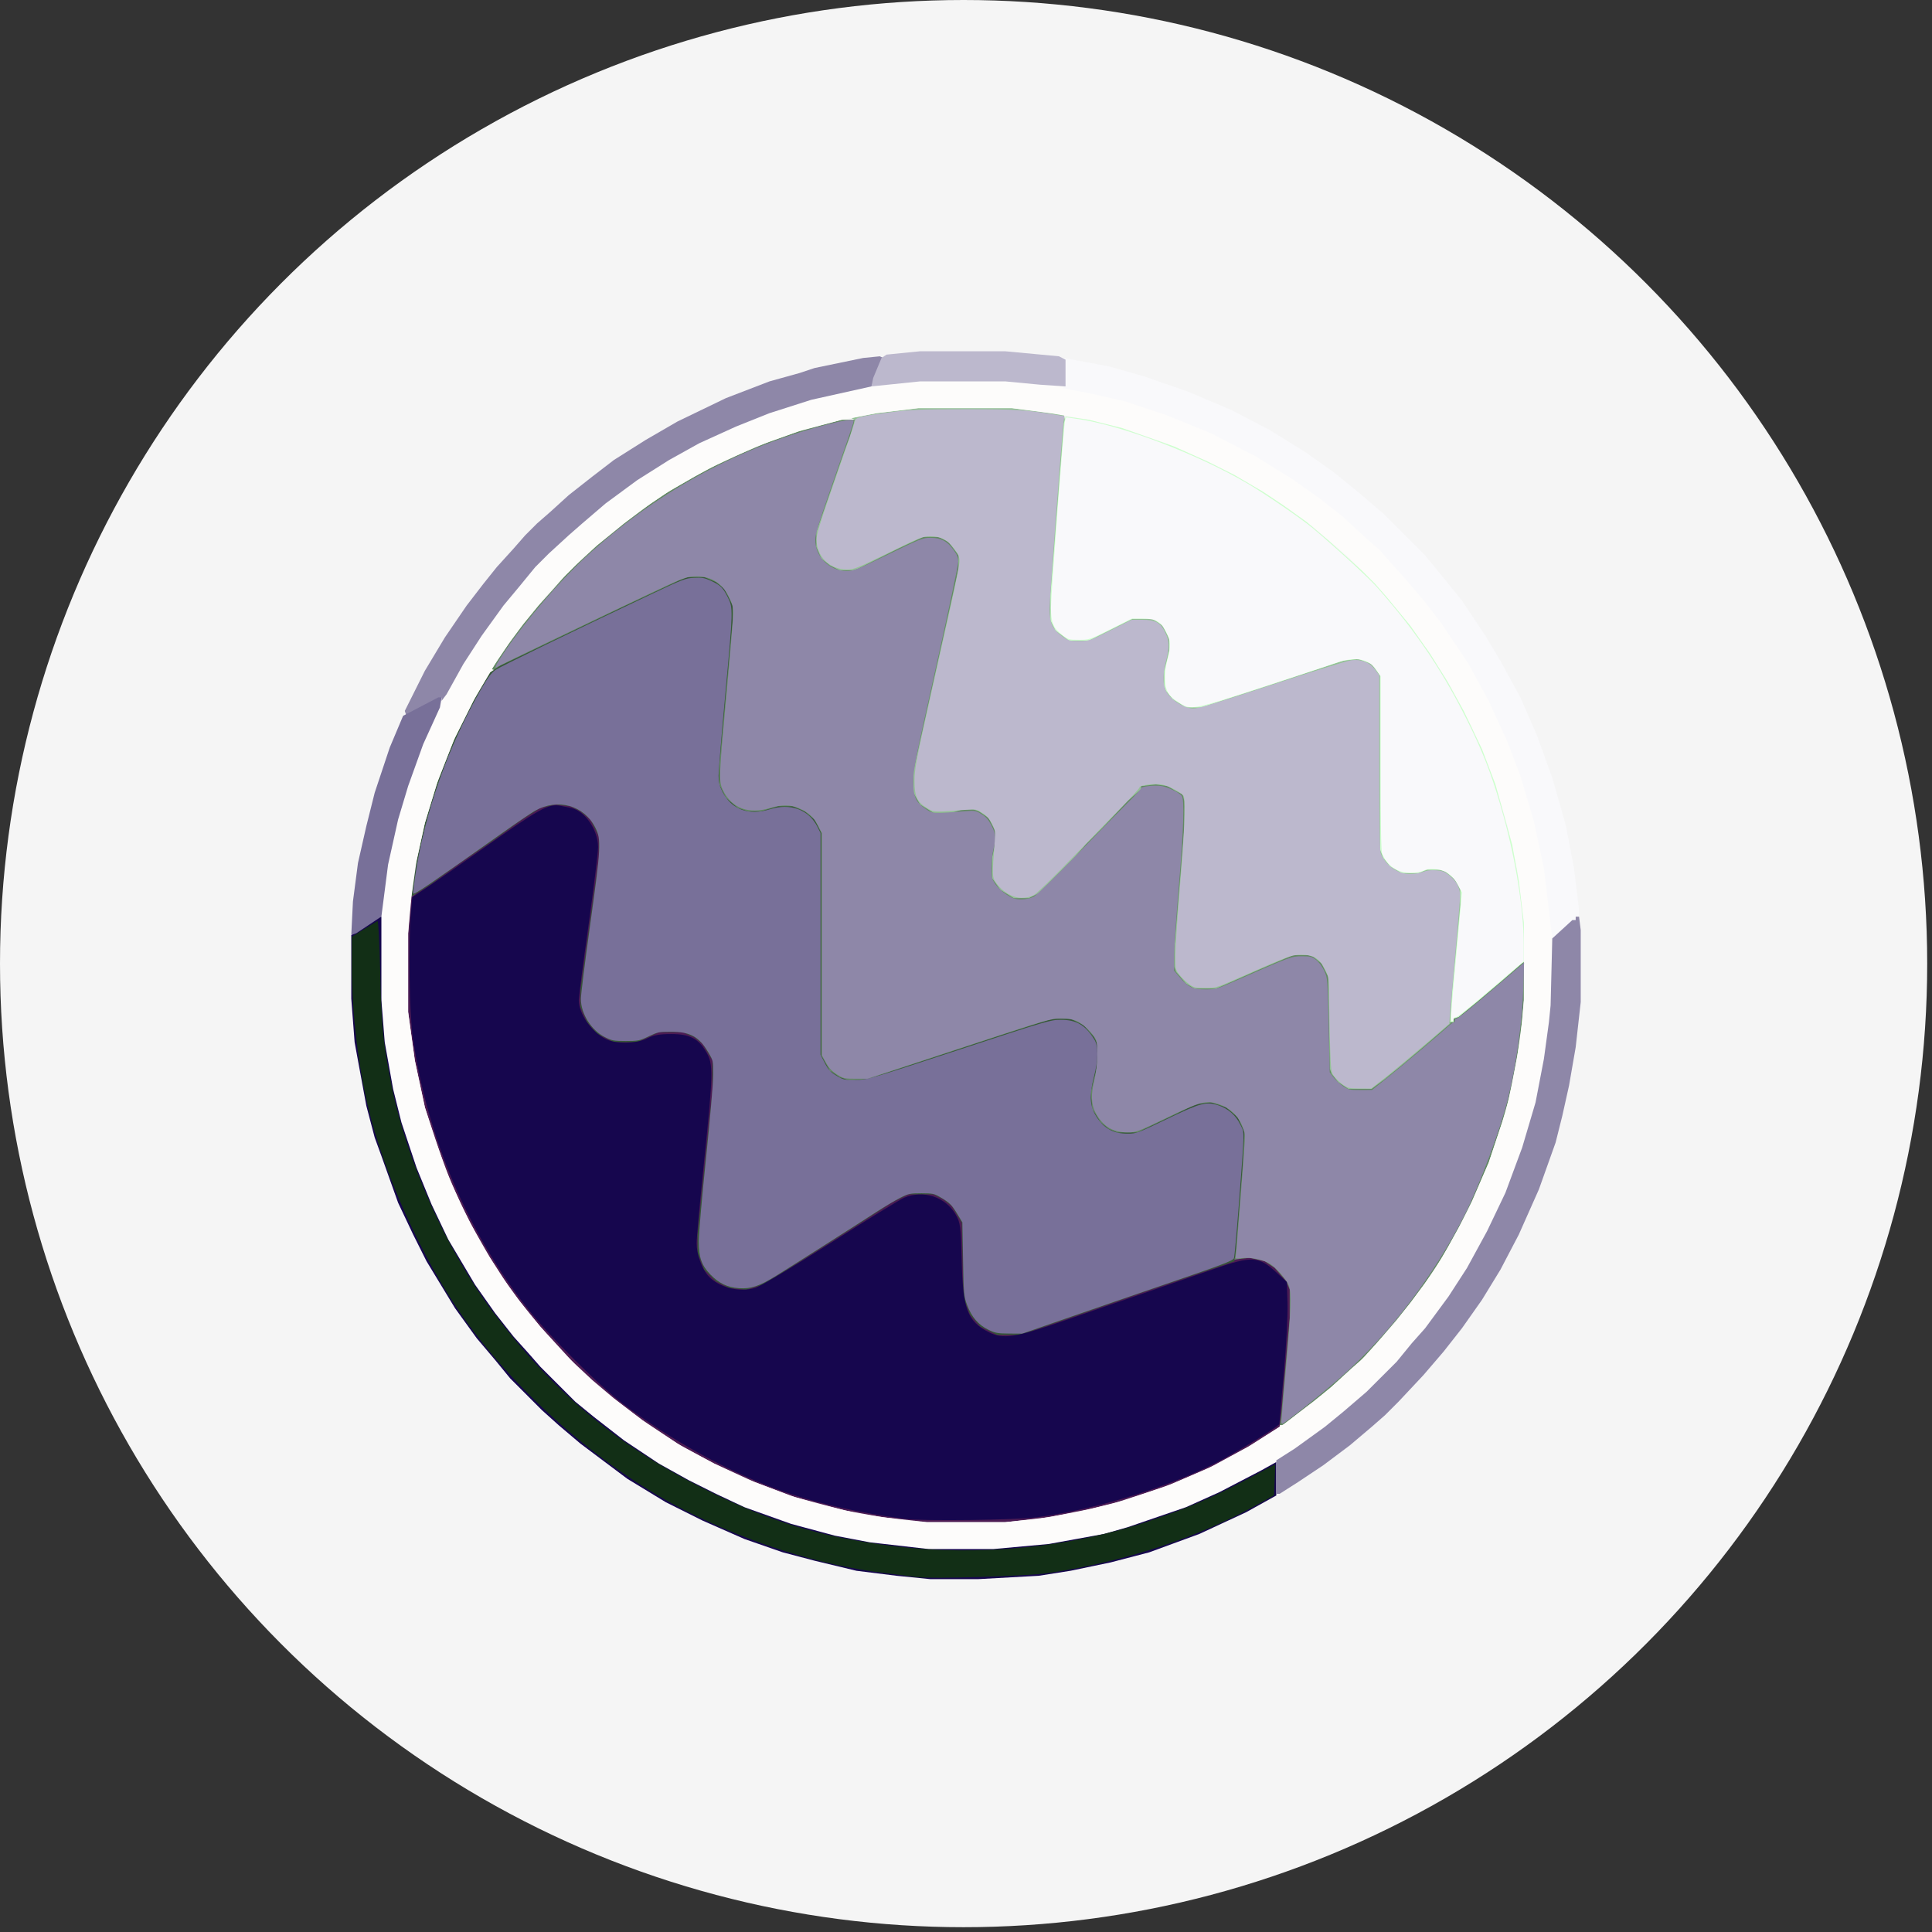 <svg width="66" height="66" viewBox="0 0 66 66" fill="none" xmlns="http://www.w3.org/2000/svg">
<rect x="0" y="0" width="66" height="66" fill="#333333" stroke="none"/>
<circle cx="32.918" cy="32.918" r="32.918" fill="#F5F5F5"/>
<path d="M28.744 14.34H29.201L29.144 14.74L28.972 15.311L28.744 15.883L27.944 18.168V18.683L28.172 19.14L28.515 19.369L28.687 19.426H29.144L30.458 18.797L31.372 18.34L31.544 18.283H32.058L32.458 18.511L32.687 18.797L32.801 18.968V19.426L31.258 26.34V27.083L31.487 27.483L31.887 27.711H32.515L32.858 27.597H33.258L33.715 27.826L34.001 28.226L34.058 28.397V28.797L33.944 29.311V29.997L34.287 30.454L34.63 30.626H35.144L35.544 30.397L36.972 28.968L37.372 28.511L38.115 27.768L38.515 27.311L38.858 26.968H38.972V26.854L39.544 26.74L40.001 26.854L40.401 27.14L40.515 27.369V28.283L40.172 32.397V33.026L40.344 33.369L40.63 33.654L40.801 33.711H41.544L42.058 33.483L44.001 32.626L44.172 32.569H44.687L45.03 32.74L45.315 33.083L45.43 33.369L45.487 36.511L45.715 36.911L46.058 37.14H46.858L47.43 36.683L48.172 36.054L48.801 35.54L49.544 34.911H49.658V34.797L50.287 34.283L51.03 33.654L51.658 33.14L52.058 32.854V34.169L51.944 35.426L51.658 37.026L51.43 37.997L50.858 39.712L50.287 41.026L49.83 41.94L49.258 42.969L48.687 43.826L48.172 44.511L47.715 45.083L47.03 45.883L46.401 46.569L45.944 46.969L45.315 47.54L44.344 48.283L43.83 48.683H43.715L43.772 47.654L44.001 45.026V44.054L43.772 43.597L43.315 43.197L43.03 43.083L42.515 43.026H42.172L42.23 41.883L42.458 39.026L42.401 38.511L42.115 38.054L41.658 37.769L41.087 37.712L40.458 37.94L39.144 38.626L38.858 38.74H38.172L37.715 38.511L37.372 38.111L37.201 37.654L37.258 37.083L37.429 36.397V35.654L37.144 35.197L36.858 34.969L36.572 34.854H35.944L31.258 36.397L29.658 36.911L29.029 36.969L28.515 36.74L28.229 36.454L28.001 36.054V28.454L27.772 27.997L27.315 27.654L27.087 27.597H26.572L26.001 27.768H25.544L25.029 27.54L24.629 27.083L24.515 26.797V26.169L24.972 21.197V20.683L24.686 20.111L24.287 19.826L24.058 19.768H23.486L22.115 20.397L20.115 21.369L18.801 21.997L17.372 22.683L16.915 22.911L16.801 22.854L17.372 21.997L17.887 21.311L18.401 20.683L18.915 20.111L19.315 19.654L20.115 18.854L20.744 18.34L21.658 17.597L22.744 16.854L23.715 16.283L24.801 15.711L26.287 15.083L27.429 14.683L28.744 14.34Z" fill="#628963"/>
<path d="M18.972 27.426L19.486 27.483L20.001 27.769L20.343 28.169L20.515 28.569V29.311L19.886 33.826V34.397L20.115 34.911L20.458 35.312L20.972 35.54H21.772L22.515 35.197H23.315L23.886 35.483L24.229 35.883L24.401 36.226V37.197L23.886 42.169V42.797L24.115 43.369L24.629 43.826L25.143 43.997L25.772 43.94L26.458 43.597L27.429 42.969L28.686 42.169L29.944 41.369L30.858 40.797L31.029 40.74H31.886L32.401 41.026L32.743 41.426L32.915 41.769L32.972 44.34L33.201 44.912L33.486 45.255L34.058 45.54H34.858L37.372 44.683L39.829 43.826L42.172 43.026L42.687 42.969L43.201 43.083L43.544 43.312L43.944 43.769L44.058 44.054V45.026L43.772 48.283L43.715 48.74L42.629 49.426L41.258 50.169L39.772 50.797L38.001 51.369L36.801 51.654L35.486 51.883L34.343 51.997H31.658L30.115 51.826L28.858 51.597L27.143 51.14L25.772 50.626L24.401 49.997L23.315 49.426L21.943 48.512L20.972 47.769L20.229 47.14L19.372 46.34L18.743 45.654L18.058 44.855L17.372 43.94L16.743 42.969L16.058 41.769L15.429 40.455L14.858 38.912L14.515 37.826L14.172 36.226L13.943 34.569V31.883L14.058 30.626L14.915 29.997L16.058 29.197L17.029 28.512L18 27.826L18.458 27.54L18.972 27.426Z" fill="#4C1B54"/>
<path d="M23.485 19.715H24.057L24.457 19.886L24.742 20.115L25.028 20.686V21.201L24.571 26.172V26.801L24.8 27.258L25.2 27.601L25.542 27.715H26L26.571 27.544H27.085L27.485 27.715L27.828 28.001L28.057 28.458V36.058L28.343 36.572L28.685 36.801L29.028 36.915L29.657 36.858L34.171 35.372L35.943 34.801H36.571L37.028 35.029L37.371 35.429L37.485 35.658V36.401L37.257 37.315L37.314 37.886L37.6 38.344L37.885 38.572L38.171 38.686H38.857L40.171 38.058L40.857 37.715L41.371 37.658L41.885 37.829L42.285 38.172L42.514 38.686L42.457 39.715L42.228 42.629L42.171 43.087L38.971 44.172L36.514 45.029L34.857 45.601H34.057L33.485 45.315L33.142 44.915L32.914 44.344L32.857 41.772L32.514 41.201L32.228 40.972L31.885 40.801H31.028L30.457 41.086L29.314 41.829L28.057 42.629L26.8 43.429L26.057 43.886L25.485 44.058L24.914 44.001L24.457 43.772L24.057 43.372L23.828 42.801V42.172L24.342 37.201V36.229L24 35.658L23.714 35.429L23.314 35.258H22.514L21.771 35.601H20.971L20.399 35.315L20.057 34.915L19.828 34.401V33.829L20.457 29.315V28.572L20.171 28.001L19.828 27.715L19.485 27.544L18.971 27.486L18.457 27.601L17.828 28.001L16.799 28.744L15.714 29.486L14.685 30.229L14.057 30.629L14.228 29.429L14.514 28.115L14.971 26.629L15.542 25.201L16.285 23.715L16.742 22.972L17.085 22.743L18.399 22.115L19.828 21.429L21.257 20.743L23.2 19.829L23.485 19.715Z" fill="#365838"/>
<path d="M31.372 13.941H34.572L36.344 14.17L36.401 14.456L35.944 20.284V21.199L36.172 21.599L36.515 21.827H37.201L38.687 21.084H39.373L39.715 21.313L39.944 21.656L40.001 21.827V22.227L39.83 22.913V23.427L40.058 23.827L40.515 24.113H41.03L45.887 22.513L46.401 22.456L46.858 22.627L47.201 23.084V29.027L47.43 29.484L47.715 29.713L47.887 29.77H48.458L48.744 29.656H49.201L49.544 29.827L49.887 30.227L49.944 30.399V30.913L49.601 34.57L49.544 34.97L48.687 35.713L47.944 36.342L47.316 36.856L46.858 37.199H46.058L45.715 36.97L45.487 36.684L45.43 36.513L45.373 33.37L45.144 32.913L44.858 32.684L44.687 32.627H44.173L42.973 33.142L41.944 33.599L41.544 33.77H40.801L40.515 33.599L40.173 33.199L40.115 33.027V32.399L40.458 28.284V27.37L40.401 27.142L40.173 27.027L39.887 26.856L39.487 26.799L38.972 26.856V26.97L38.515 27.37L37.658 28.284L37.087 28.856L36.687 29.313L35.487 30.513L35.144 30.684H34.63L34.172 30.399L33.887 29.999V29.313L34.001 28.799V28.399L33.773 27.942L33.43 27.713L33.258 27.656H32.858L32.515 27.77H31.887L31.43 27.484L31.201 27.084V26.341L32.744 19.427V18.97L32.401 18.513L32.058 18.341H31.544L30.687 18.741L29.315 19.427L29.144 19.484H28.687L28.344 19.313L28.058 19.084L27.887 18.684V18.17L28.858 15.37L29.03 14.913L29.201 14.341L29.087 14.284L29.944 14.113L31.372 13.941Z" fill="#94C196"/>
<path d="M31.428 12.973H34.342L35.999 13.144L37.542 13.43L38.571 13.716L40.114 14.23L41.599 14.858L43.028 15.601L44.114 16.287L45.085 16.973L45.714 17.487L46.514 18.173L47.028 18.687L47.314 18.916L47.714 19.373L48.343 20.058L48.971 20.858L49.6 21.716L50.285 22.801L51.028 24.173L51.714 25.716L52.285 27.43L52.685 29.03L52.857 30.001L53.028 31.716V34.344L52.857 35.773L52.571 37.373L52.285 38.459L51.714 40.173L51.085 41.602L50.285 43.144L49.371 44.516L48.685 45.43L47.942 46.287L47.314 46.973L46.457 47.83L45.828 48.344L44.971 49.03L43.885 49.773L42.857 50.402L41.542 51.087L40.228 51.659L38.4 52.287L36.857 52.63L35.371 52.859L33.942 52.973H31.714L29.314 52.687L27.599 52.287L25.714 51.659L24.571 51.144L23.657 50.687L22.685 50.173L21.657 49.487L20.571 48.687L19.828 48.059L19.256 47.544L18.056 46.344L17.542 45.716L16.971 45.03L16.285 44.059L15.428 42.63L14.799 41.43L14.171 39.887L13.771 38.744L13.314 36.916L13.028 35.144L12.971 34.173V31.887L13.085 30.516L13.199 29.544L13.542 28.001L13.999 26.516L14.457 25.316L14.971 24.173L15.656 22.858L16.399 21.716L17.028 20.858L17.657 20.058L18.171 19.487L18.571 19.03L19.199 18.401L19.657 18.001L20.456 17.316L21.599 16.458L22.685 15.773L23.599 15.258L24.514 14.801L25.657 14.287L27.142 13.773L28.399 13.43L29.885 13.144L31.428 12.973ZM31.371 13.944L29.942 14.116L28.742 14.344L27.257 14.744L25.828 15.258L24.228 16.001L22.914 16.744L22.228 17.201L21.314 17.887L20.399 18.63L19.657 19.316L18.971 20.001L18.571 20.458L17.771 21.43L16.971 22.573L16.171 23.944L15.485 25.316L14.914 26.801L14.514 28.116L14.171 29.659L13.999 31.03L13.942 31.887V34.573L14.171 36.23L14.514 37.83L15.199 39.887L15.771 41.202L16.456 42.516L17.142 43.602L17.714 44.401L18.456 45.316L19.085 46.002L19.714 46.687L20.456 47.373L21.256 48.002L22.171 48.687L23.142 49.316L24.399 50.002L25.485 50.516L26.971 51.087L27.942 51.373L29.371 51.716L30.971 51.944L31.657 52.002H34.342L35.828 51.83L37.257 51.544L38.4 51.259L40.057 50.687L41.485 50.059L42.742 49.373L43.885 48.63L44.857 47.887L45.485 47.373L46.171 46.744L46.628 46.344L47.028 45.887L47.6 45.259L48.228 44.459L48.971 43.43L49.485 42.573L50.171 41.316L50.857 39.716L51.314 38.344L51.542 37.544L51.828 36.116L52 34.859L52.057 34.173V31.544L51.828 29.716L51.485 28.173L51.2 27.201L50.8 26.058L50.285 24.858L49.542 23.43L48.857 22.344L48.285 21.544L47.542 20.63L47.028 20.058L46.628 19.601L46.114 19.087L45.657 18.687L44.857 18.001L43.999 17.373L43.142 16.801L42.057 16.173L41.142 15.716L39.828 15.144L38.342 14.63L37.2 14.344L35.885 14.116L34.571 13.944H31.371Z" fill="#FDFCFB"/>
<path d="M36.401 14.227L37.201 14.341L38.344 14.627L40.115 15.255L41.258 15.769L42.172 16.227L43.144 16.798L43.83 17.255L44.63 17.827L45.373 18.455L45.944 18.97L46.515 19.484L46.972 19.941L47.373 20.398L48.173 21.369L48.858 22.341L49.43 23.255L50.001 24.284L50.63 25.598L51.087 26.798L51.373 27.827L51.658 28.855L51.887 30.112L52.058 31.541V32.855L51.201 33.598L50.458 34.227L49.83 34.741L49.658 34.798V34.912H49.544L49.601 33.941L49.887 30.912V30.398L49.715 30.055L49.373 29.77L49.201 29.712H48.744L48.458 29.827H47.887L47.487 29.598L47.258 29.312L47.144 29.027V23.084L46.858 22.684L46.401 22.512L45.887 22.57L43.315 23.427L41.03 24.169H40.515L40.058 23.884L39.83 23.598L39.773 23.427V22.912L39.944 22.227V21.827L39.715 21.369L39.373 21.141H38.687L37.201 21.884H36.515L36.058 21.541L35.887 21.198V20.284L36.344 14.455L36.401 14.227Z" fill="#CEFFCE"/>
<path d="M12.971 31.316H13.029V34.174L13.143 35.602L13.429 37.202L13.714 38.345L14.229 39.888L14.743 41.145L15.314 42.345L16.229 43.888L16.914 44.859L17.543 45.659L18.057 46.231L18.457 46.688L19.657 47.888L20.286 48.402L21.314 49.202L22.514 50.002L23.543 50.574L24.457 51.031L25.429 51.488L27.029 52.059L28.514 52.459L29.714 52.688L31.715 52.917H33.943L35.829 52.745L37.715 52.402L38.514 52.174L40.514 51.488L41.657 50.974L43.086 50.231L43.6 49.945V51.088L42.572 51.659L40.972 52.402L39.257 53.031L37.943 53.374L36.572 53.66L35.486 53.831L33.429 53.945H31.772L30.629 53.831L29.257 53.66L27.829 53.317L26.743 53.031L25.429 52.574L24 51.945L22.743 51.317L21.429 50.517L20.514 49.831L19.829 49.317L19.086 48.688L18.514 48.174L17.429 47.088L16.914 46.459L16.286 45.717L15.543 44.688L14.572 43.088L14.114 42.174L13.6 41.088L13.029 39.488L12.8 38.859L12.514 37.774L12.229 36.231L12.114 35.602L12 34.116V31.945L12.971 31.316Z" fill="#16064E"/>
<path d="M36.342 12.23L37.885 12.516L39.085 12.859L40.571 13.373L42.057 14.002L43.371 14.688L44.571 15.431L45.542 16.116L46.457 16.859L47.257 17.545L48.685 18.973L49.2 19.602L49.942 20.516L50.742 21.716L51.257 22.573L51.942 23.831L52.514 25.145L53.028 26.573L53.485 28.174L53.771 29.659L53.943 31.088V31.316H53.828V31.431L53.371 31.831L53.028 32.059L52.742 29.659L52.4 28.059L51.942 26.516L51.485 25.316L50.857 23.945L50.171 22.688L49.257 21.316L48.685 20.573L48.057 19.831L47.542 19.259L47.142 18.802L46.685 18.402L45.885 17.659L45.085 17.03L44.114 16.345L42.914 15.602L41.371 14.802L39.828 14.173L38.457 13.716L37.2 13.431L36.285 13.259L36.4 13.202L36.342 12.23Z" fill="#F9F9FB"/>
<path d="M53.828 31.316H53.943L54 31.774V34.231L53.828 35.774L53.6 37.088L53.371 38.117L53.142 39.031L52.571 40.631L51.885 42.174L51.257 43.374L50.628 44.402L49.943 45.374L49.314 46.174L48.628 46.974L47.771 47.888L47.314 48.345L46.857 48.745L46.114 49.374L45.2 50.059L44.342 50.631L43.714 51.031H43.6V49.888L44.228 49.488L45.257 48.745L45.885 48.231L46.685 47.545L47.714 46.517L48.228 45.888L48.685 45.374L49.485 44.288L50.114 43.316L50.8 42.059L51.428 40.745L52 39.202L52.457 37.659L52.742 36.174L52.914 34.916L52.971 34.345L53.028 32.059L53.714 31.431H53.828V31.316Z" fill="#8E87A8"/>
<path d="M30.057 12.172L30.171 12.229L29.885 12.915L29.771 13.2L27.714 13.658L26.285 14.115L25.142 14.572L23.885 15.143L22.857 15.715L21.771 16.401L20.685 17.201L19.885 17.886L19.428 18.286L18.742 18.915L18.285 19.372L17.771 20L17.2 20.686L16.457 21.715L15.828 22.686L15.257 23.715L15.085 23.943V23.829L13.885 24.458L13.828 24.286L14.514 22.915L15.2 21.772L15.942 20.686L16.514 19.943L16.971 19.372L17.542 18.743L17.942 18.286L18.342 17.886L18.8 17.486L19.428 16.915L20.228 16.286L20.971 15.715L22.057 15.029L23.142 14.4L24.8 13.6L26.285 13.029L27.314 12.743L27.828 12.572L29.485 12.229L30.057 12.172Z" fill="#8E87A8"/>
<path d="M14.972 23.824H15.086L15.029 24.167L14.457 25.424L13.943 26.853L13.6 27.996L13.257 29.538L13.029 31.31L12.171 31.881L12 31.939L12.057 30.796L12.229 29.481L12.514 28.224L12.8 27.081L13.314 25.538L13.771 24.453L14.972 23.824Z" fill="#787099"/>
<path d="M31.429 12H34.343L36.172 12.171L36.4 12.286V13.2L35.543 13.143L34.343 13.029H31.429L29.771 13.2L29.829 12.914L30.114 12.229L30.286 12.114L31.429 12Z" fill="#BCB8CD"/>
<path d="M33.764 45.425C33.426 45.261 33.189 44.985 33.04 44.586C32.926 44.28 32.922 44.227 32.899 43.013L32.876 41.755L32.706 41.474C32.513 41.156 32.443 41.087 32.125 40.899C31.918 40.776 31.863 40.765 31.48 40.764C31.09 40.764 31.037 40.775 30.749 40.92C30.578 41.007 30.202 41.23 29.914 41.417C29.209 41.875 27.022 43.267 26.505 43.587C25.931 43.941 25.652 44.034 25.244 44.006C24.847 43.978 24.563 43.842 24.268 43.538C23.967 43.227 23.869 42.95 23.87 42.402C23.87 42.16 23.982 40.885 24.119 39.568C24.255 38.251 24.367 36.962 24.367 36.704C24.367 36.236 24.366 36.232 24.187 35.932C23.875 35.408 23.571 35.245 22.906 35.245C22.521 35.245 22.461 35.258 22.157 35.404C21.848 35.552 21.798 35.562 21.377 35.562C20.969 35.562 20.902 35.549 20.665 35.43C20.2 35.195 19.844 34.628 19.844 34.123C19.844 33.98 19.986 32.846 20.16 31.602C20.53 28.957 20.545 28.682 20.339 28.275C19.953 27.51 19.054 27.257 18.279 27.695C18.152 27.767 17.681 28.085 17.233 28.403C14.676 30.215 14.157 30.569 14.115 30.527C14.105 30.517 14.138 30.236 14.188 29.903C14.509 27.759 15.314 25.485 16.441 23.533C16.659 23.157 16.789 22.983 16.923 22.888C17.089 22.772 19.541 21.579 22.332 20.259C23.319 19.792 23.417 19.754 23.711 19.739C23.977 19.725 24.068 19.741 24.277 19.837C24.612 19.992 24.696 20.073 24.86 20.399C25.048 20.771 25.047 20.811 24.774 23.755C24.65 25.099 24.548 26.331 24.548 26.493C24.548 26.73 24.574 26.84 24.68 27.047C24.99 27.657 25.578 27.873 26.305 27.645C27.001 27.427 27.626 27.656 27.921 28.239L28.031 28.457V32.245V36.033L28.177 36.314C28.296 36.543 28.369 36.623 28.572 36.746C28.807 36.888 28.843 36.896 29.229 36.892C29.634 36.887 29.658 36.88 32.757 35.863C35.776 34.871 35.888 34.838 36.24 34.838C36.772 34.838 37.08 35.019 37.384 35.511C37.527 35.743 37.522 36.196 37.368 36.798C37.206 37.429 37.23 37.796 37.454 38.144C37.717 38.555 38.035 38.728 38.523 38.728C38.814 38.728 38.861 38.711 39.852 38.234C41.012 37.676 41.202 37.624 41.61 37.757C41.954 37.869 42.221 38.102 42.373 38.423C42.52 38.733 42.524 38.48 42.322 41.135C42.249 42.099 42.172 42.931 42.153 42.984C42.122 43.066 41.765 43.202 39.971 43.816C38.791 44.22 37.172 44.777 36.373 45.055L34.921 45.559L34.473 45.556C34.078 45.553 33.994 45.537 33.764 45.425Z" fill="#787099"/>
<path d="M43.773 48.573C43.773 48.538 43.845 47.703 43.932 46.717C44.106 44.742 44.126 44.15 44.024 43.907C43.939 43.703 43.615 43.327 43.404 43.186C43.175 43.034 42.725 42.938 42.427 42.979C42.223 43.006 42.192 43.001 42.211 42.94C42.23 42.874 42.477 39.748 42.52 39.016C42.537 38.737 42.522 38.653 42.419 38.42C42.272 38.087 41.979 37.83 41.617 37.715C41.193 37.582 41.013 37.63 39.849 38.19C38.858 38.667 38.812 38.684 38.52 38.684C38.014 38.684 37.681 38.482 37.43 38.021C37.274 37.733 37.261 37.384 37.389 36.875C37.497 36.444 37.522 35.671 37.433 35.504C37.322 35.292 37.016 34.993 36.815 34.897C36.653 34.821 36.519 34.797 36.243 34.796C35.893 34.794 35.792 34.824 32.76 35.822L29.637 36.85L29.229 36.851C28.843 36.852 28.809 36.844 28.586 36.701C28.414 36.591 28.314 36.482 28.213 36.297L28.076 36.045V32.252V28.458L27.944 28.2C27.798 27.914 27.623 27.756 27.29 27.609C27.013 27.486 26.698 27.484 26.312 27.602C25.582 27.824 25.012 27.617 24.709 27.019C24.549 26.704 24.554 26.58 24.82 23.702C24.944 22.356 25.046 21.125 25.046 20.966C25.046 20.728 25.019 20.625 24.891 20.371C24.65 19.892 24.243 19.66 23.7 19.694C23.421 19.71 23.294 19.76 22.241 20.258C19.973 21.331 17.061 22.731 17.004 22.775C16.844 22.898 16.93 22.716 17.257 22.233C17.949 21.214 19.122 19.846 19.986 19.05C22.34 16.882 25.087 15.353 28.062 14.553C28.793 14.357 29.162 14.301 29.162 14.386C29.162 14.434 29.013 14.871 28.354 16.765C27.968 17.872 27.85 18.264 27.851 18.439C27.852 19.023 28.335 19.504 28.922 19.504C29.166 19.504 29.267 19.465 30.347 18.939C31.446 18.404 31.523 18.373 31.785 18.373C32.141 18.373 32.347 18.479 32.566 18.775C32.698 18.953 32.736 19.046 32.736 19.19C32.736 19.293 32.39 20.926 31.967 22.82C31.263 25.97 31.198 26.3 31.198 26.695C31.199 27.22 31.287 27.41 31.629 27.638C31.875 27.802 31.857 27.801 32.997 27.71C33.302 27.686 33.34 27.694 33.532 27.813C33.683 27.907 33.773 28.009 33.87 28.2C34.018 28.489 34.029 28.632 33.934 29.026C33.898 29.176 33.868 29.457 33.867 29.652C33.867 29.972 33.88 30.024 34.005 30.206C34.081 30.316 34.254 30.477 34.39 30.564C34.596 30.696 34.679 30.723 34.887 30.723C35.045 30.723 35.2 30.691 35.309 30.635C35.411 30.583 36.029 29.982 36.809 29.176C37.539 28.422 38.326 27.619 38.557 27.392C38.789 27.164 38.978 26.957 38.978 26.931C38.978 26.866 39.432 26.816 39.678 26.852C39.892 26.885 40.274 27.069 40.369 27.187C40.468 27.308 40.434 28.336 40.268 30.316C40.181 31.348 40.109 32.41 40.109 32.676L40.109 33.16L40.296 33.378C40.594 33.726 40.746 33.798 41.177 33.799C41.528 33.799 41.572 33.787 42.172 33.522C44.087 32.679 44.118 32.668 44.471 32.668C44.76 32.668 44.819 32.683 44.961 32.792C45.054 32.864 45.172 33.022 45.238 33.166C45.352 33.412 45.354 33.43 45.389 35.024L45.425 36.633L45.55 36.798C45.62 36.889 45.766 37.025 45.875 37.1C46.06 37.227 46.102 37.237 46.473 37.236L46.872 37.235L47.421 36.795C47.943 36.377 49.215 35.301 49.487 35.048C49.556 34.983 49.633 34.93 49.657 34.93C49.68 34.93 49.699 34.899 49.699 34.862C49.699 34.825 49.723 34.794 49.751 34.794C49.816 34.794 50.219 34.469 51.253 33.582L52.065 32.886L52.038 33.761C52.001 34.931 51.791 36.426 51.503 37.576C51.238 38.632 50.547 40.477 50.034 41.499C49.017 43.522 47.487 45.543 45.896 46.964C45.267 47.526 43.881 48.636 43.807 48.636C43.789 48.636 43.773 48.608 43.773 48.573Z" fill="#8E87A8"/>
<path d="M45.875 37.054C45.775 36.983 45.643 36.856 45.581 36.773C45.472 36.627 45.467 36.587 45.438 35.739C45.422 35.254 45.407 34.526 45.404 34.121C45.4 33.401 45.397 33.378 45.268 33.123C45.076 32.742 44.877 32.618 44.463 32.618C44.117 32.618 44.078 32.632 42.17 33.472C41.568 33.737 41.527 33.749 41.171 33.749C40.834 33.749 40.783 33.737 40.62 33.619C40.522 33.547 40.376 33.407 40.297 33.307C40.155 33.128 40.153 33.118 40.153 32.634C40.153 32.364 40.224 31.298 40.311 30.265C40.456 28.536 40.504 27.438 40.444 27.212C40.415 27.104 39.934 26.842 39.688 26.801C39.441 26.759 38.931 26.821 38.931 26.893C38.931 26.925 38.681 27.203 38.376 27.511C38.07 27.819 37.294 28.617 36.651 29.284C35.966 29.993 35.409 30.533 35.308 30.584C35.2 30.64 35.045 30.672 34.896 30.672C34.597 30.67 34.257 30.474 34.045 30.181C33.888 29.965 33.888 29.951 33.981 28.746C34.007 28.41 34 28.361 33.89 28.145C33.805 27.978 33.708 27.869 33.557 27.773C33.359 27.646 33.324 27.638 33.028 27.662C31.879 27.752 31.909 27.753 31.665 27.603C31.326 27.394 31.241 27.208 31.241 26.675C31.241 26.288 31.293 26.007 31.714 24.125C31.974 22.962 32.32 21.412 32.483 20.681C32.646 19.951 32.779 19.271 32.779 19.17C32.779 19.027 32.74 18.935 32.597 18.746C32.363 18.436 32.145 18.323 31.781 18.323C31.516 18.323 31.445 18.351 30.347 18.889C29.266 19.418 29.175 19.454 28.925 19.454C28.346 19.454 27.897 19.011 27.895 18.436C27.894 18.263 28.008 17.882 28.374 16.83C29.033 14.936 29.192 14.467 29.212 14.365C29.233 14.258 29.478 14.202 30.492 14.072C31.108 13.994 31.471 13.98 32.983 13.98C34.74 13.98 35.013 13.997 36.051 14.166L36.36 14.216L36.333 14.426C36.27 14.92 35.855 20.453 35.855 20.795C35.855 21.274 35.952 21.49 36.275 21.727C36.496 21.889 36.523 21.897 36.86 21.897C37.211 21.897 37.218 21.895 37.936 21.535L38.659 21.173H39.022C39.475 21.173 39.637 21.264 39.809 21.614C39.952 21.906 39.956 22.103 39.832 22.59C39.698 23.111 39.723 23.489 39.905 23.721C40.115 23.988 40.502 24.204 40.771 24.204C40.937 24.204 41.615 23.999 43.456 23.393C44.812 22.947 46.032 22.57 46.169 22.554C46.516 22.515 46.798 22.629 46.981 22.882L47.119 23.072V26.056C47.119 28.299 47.133 29.071 47.174 29.166C47.355 29.581 47.752 29.857 48.17 29.858C48.312 29.858 48.511 29.825 48.612 29.785C48.734 29.736 48.882 29.718 49.057 29.731C49.272 29.746 49.353 29.778 49.513 29.906C49.751 30.097 49.878 30.335 49.879 30.592C49.879 30.698 49.808 31.569 49.721 32.527C49.634 33.485 49.55 34.428 49.535 34.621L49.508 34.974L48.627 35.728C48.142 36.143 47.541 36.641 47.293 36.835L46.841 37.187L46.448 37.185C46.091 37.183 46.04 37.171 45.875 37.054Z" fill="#BCB8CD"/>
<path d="M49.581 34.511C49.596 34.306 49.685 33.317 49.777 32.313L49.944 30.488L49.81 30.237C49.627 29.892 49.376 29.717 49.028 29.692C48.843 29.678 48.722 29.694 48.623 29.745C48.537 29.79 48.37 29.818 48.192 29.818C47.746 29.818 47.403 29.59 47.221 29.172C47.18 29.076 47.166 28.307 47.166 26.074V23.102L47.021 22.889C46.748 22.49 46.296 22.414 45.613 22.654C45.443 22.713 44.338 23.078 43.157 23.463C40.708 24.262 40.697 24.264 40.288 24.009C39.921 23.779 39.82 23.62 39.801 23.236C39.789 23.017 39.813 22.806 39.879 22.55C40.005 22.058 39.999 21.904 39.841 21.595C39.651 21.226 39.487 21.133 39.024 21.133H38.661L37.938 21.495C37.218 21.855 37.214 21.857 36.859 21.857C36.521 21.857 36.493 21.849 36.293 21.696C35.978 21.456 35.902 21.271 35.902 20.746C35.902 20.32 36.331 14.627 36.382 14.381C36.396 14.313 36.421 14.257 36.437 14.258C36.454 14.258 36.651 14.287 36.875 14.321C38.402 14.557 40.914 15.519 42.626 16.523C43.236 16.881 44.43 17.7 44.837 18.037C45.544 18.625 46.744 19.727 47.035 20.054C48.419 21.612 49.385 23.067 50.29 24.954C50.753 25.92 51.037 26.697 51.367 27.896C51.792 29.444 52.052 31.093 52.052 32.253V32.839L51.316 33.468C50.127 34.486 49.799 34.749 49.725 34.749C49.686 34.749 49.654 34.779 49.654 34.817C49.654 34.854 49.631 34.885 49.603 34.885C49.567 34.885 49.56 34.776 49.581 34.511Z" fill="#F9F9FB"/>
<path d="M30.933 51.889C29.35 51.692 27.755 51.323 26.526 50.869C24.776 50.223 22.843 49.148 21.272 47.948C20.447 47.317 18.803 45.681 18.073 44.765C15.997 42.159 14.576 38.819 14.1 35.423C13.985 34.608 13.95 32.232 14.037 31.205L14.084 30.651L14.64 30.279C14.947 30.075 15.708 29.546 16.332 29.104C18.466 27.595 18.736 27.444 19.163 27.531C19.256 27.55 19.412 27.582 19.51 27.602C19.98 27.699 20.43 28.352 20.43 28.935C20.43 29.128 20.282 30.34 20.101 31.628C19.92 32.916 19.772 34.056 19.772 34.162C19.771 34.632 20.197 35.244 20.701 35.498C21.037 35.668 21.754 35.654 22.114 35.47C22.322 35.364 22.545 35.324 22.926 35.324C23.559 35.324 23.855 35.476 24.127 35.941C24.372 36.358 24.366 36.639 24.053 39.673C23.912 41.039 23.797 42.298 23.797 42.471C23.797 42.84 23.975 43.34 24.192 43.583C24.547 43.98 25.25 44.161 25.796 43.997C25.97 43.945 27.131 43.253 28.377 42.461C29.622 41.668 30.751 40.973 30.887 40.916C31.546 40.641 32.299 40.887 32.648 41.493C32.809 41.773 32.824 41.892 32.852 43.043C32.891 44.713 33.048 45.135 33.766 45.504C34.271 45.763 34.67 45.701 36.434 45.088C37.313 44.783 38.602 44.338 39.298 44.101C39.994 43.863 40.995 43.518 41.523 43.333C42.749 42.904 43.004 42.919 43.579 43.447L43.961 43.798L43.984 44.519C43.997 44.916 43.94 45.993 43.856 46.912C43.773 47.831 43.705 48.611 43.705 48.644C43.705 48.705 42.634 49.377 41.841 49.814C40.207 50.713 37.546 51.551 35.436 51.832C34.731 51.926 31.555 51.966 30.933 51.889Z" fill="#16064E"/>
<path d="M31.3 53.875C31.18 53.857 30.669 53.792 30.166 53.731C28.003 53.466 25.648 52.727 23.459 51.627C20.755 50.267 17.915 47.841 16.019 45.27C14.651 43.416 13.328 40.632 12.685 38.256C12.271 36.728 12.015 34.704 12.018 32.986L12.019 31.998L12.436 31.742C12.665 31.601 12.874 31.477 12.899 31.465C12.925 31.453 12.966 32.244 12.989 33.221C13.036 35.111 13.087 35.623 13.374 37.066C13.892 39.672 15.251 42.704 16.86 44.843C18.877 47.527 21.021 49.329 23.97 50.819C26.262 51.977 28.012 52.508 30.567 52.821C33.45 53.173 36.571 52.865 39.241 51.964C40.654 51.488 41.403 51.168 42.654 50.506L43.566 50.023L43.545 50.553L43.523 51.083L43.047 51.349C40.982 52.508 38.48 53.336 35.838 53.736C35.131 53.842 31.774 53.946 31.3 53.875Z" fill="#122F16"/>
</svg>
